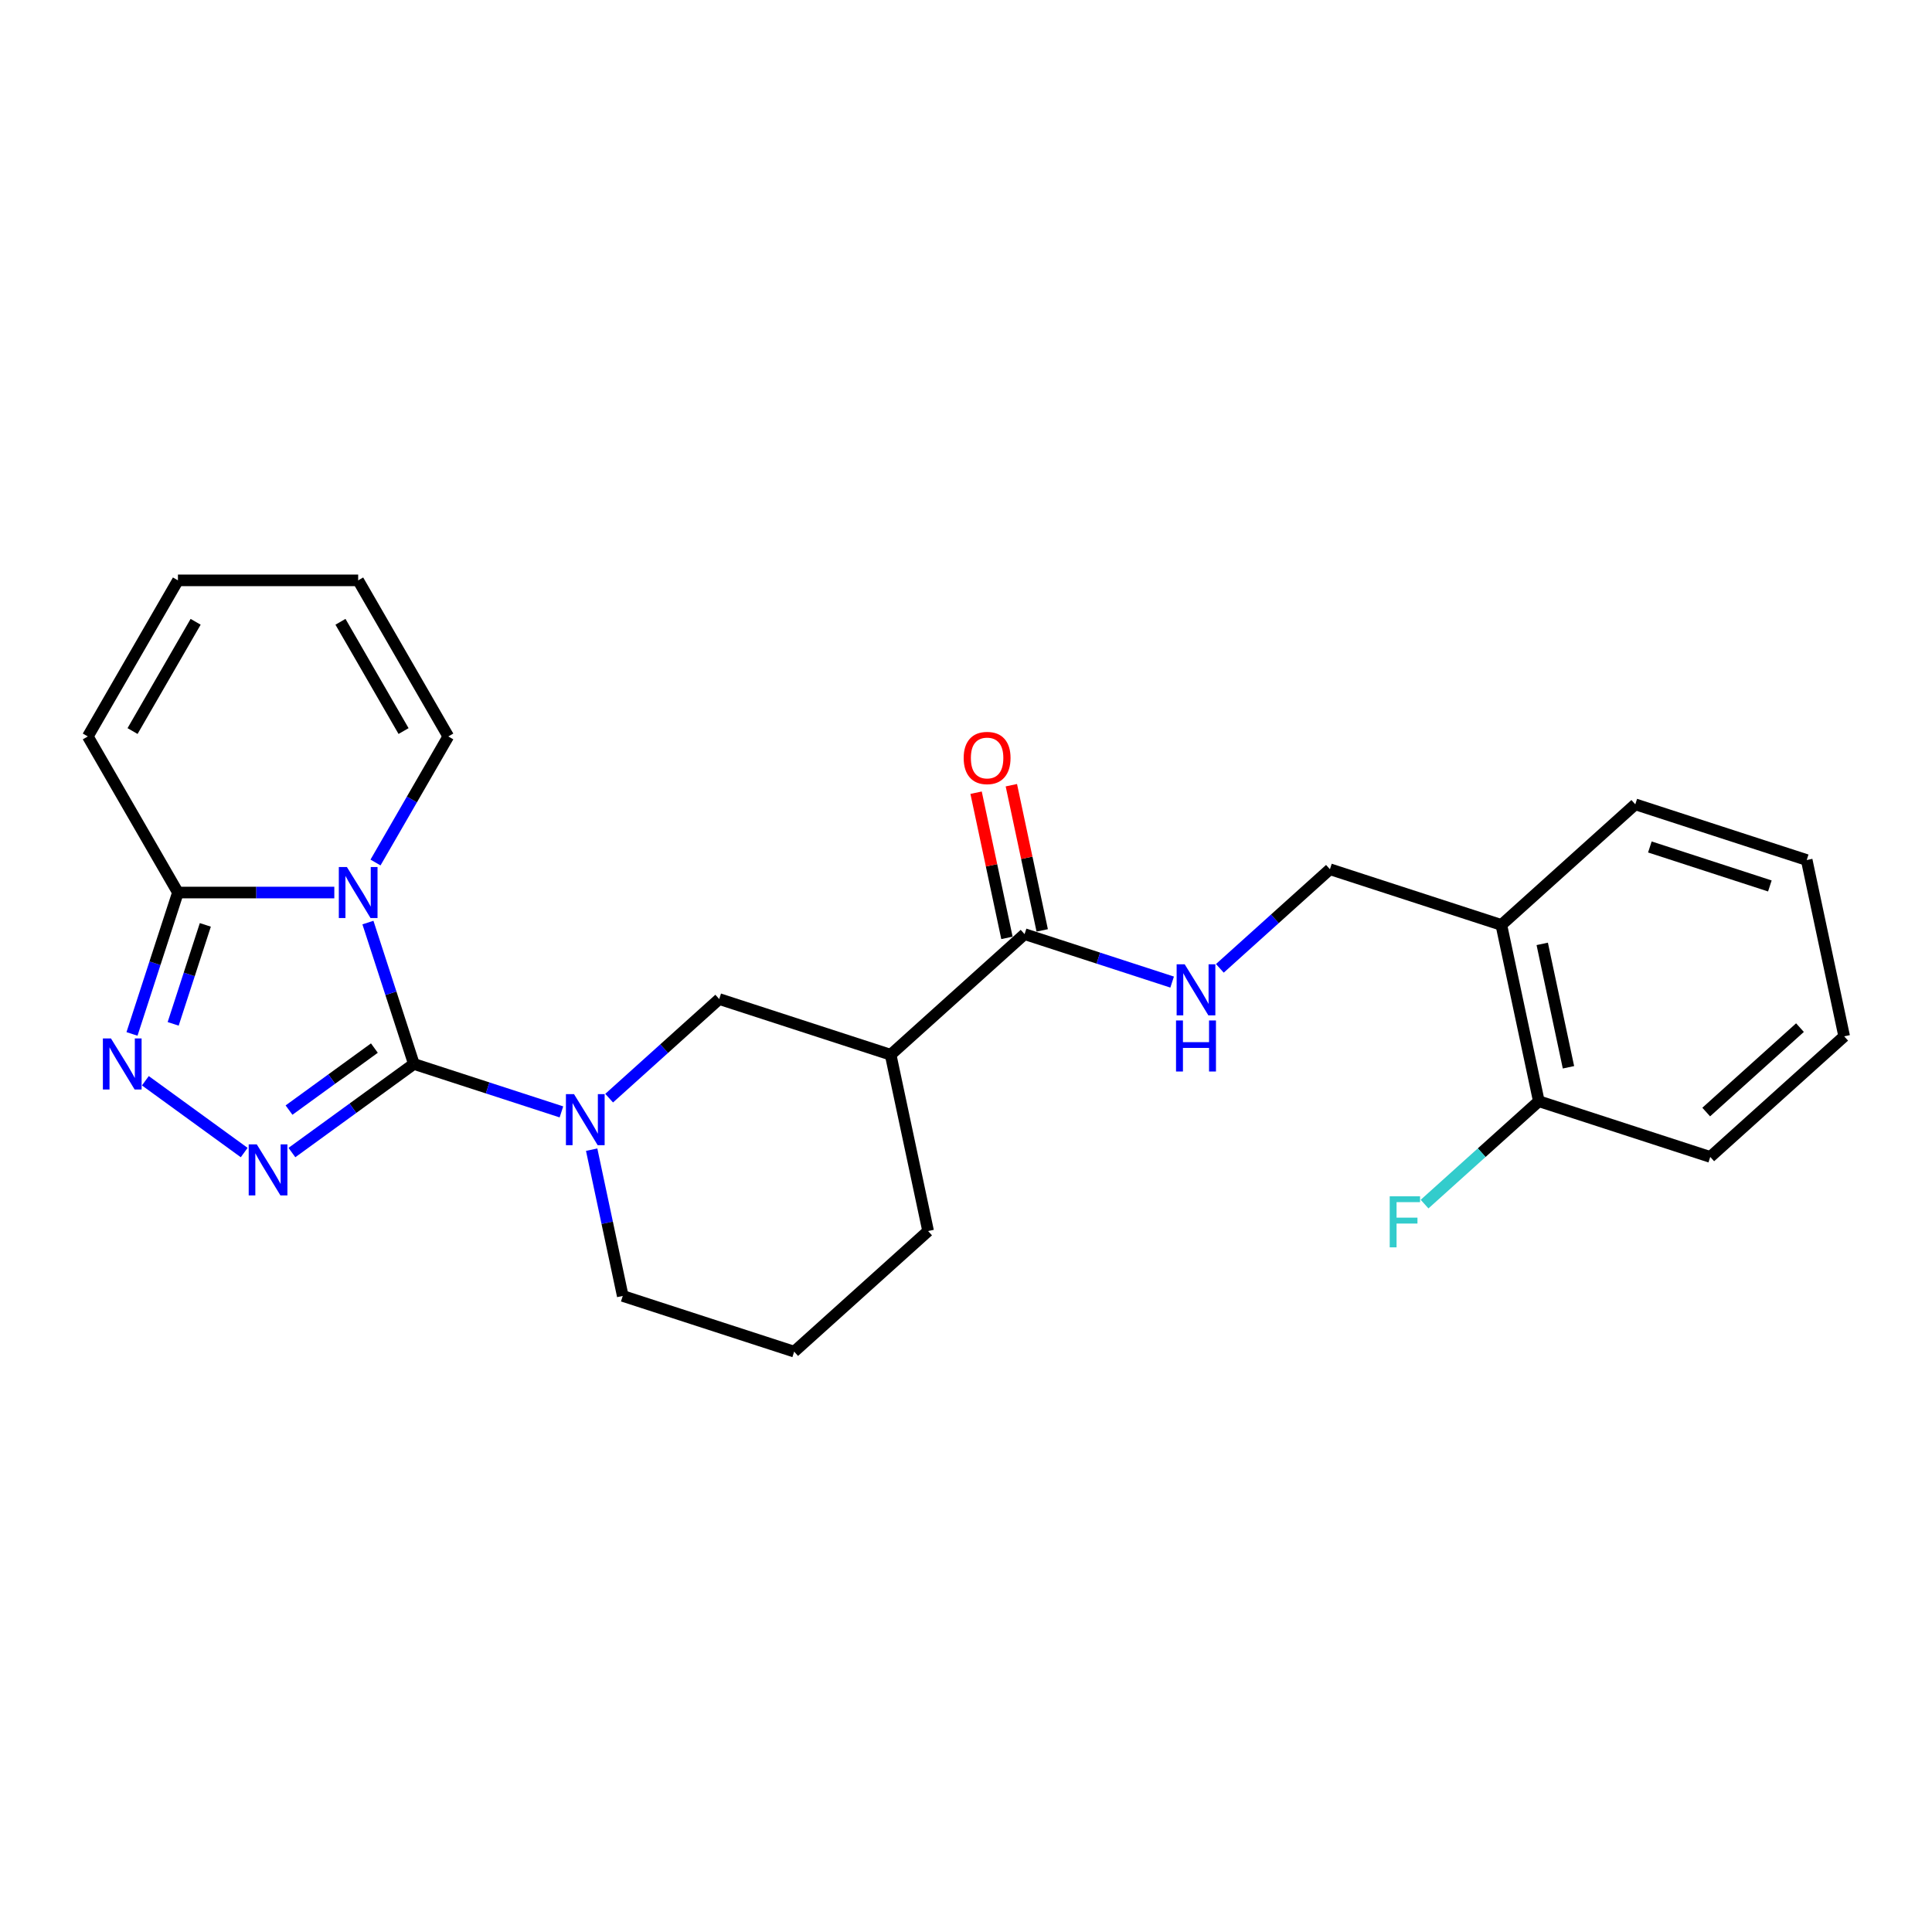 <?xml version='1.0' encoding='iso-8859-1'?>
<svg version='1.1' baseProfile='full'
              xmlns='http://www.w3.org/2000/svg'
                      xmlns:rdkit='http://www.rdkit.org/xml'
                      xmlns:xlink='http://www.w3.org/1999/xlink'
                  xml:space='preserve'
width='1000px' height='1000px' viewBox='0 0 1000 1000'>
<!-- END OF HEADER -->
<rect style='opacity:1.0;fill:#FFFFFF;stroke:none' width='1000' height='1000' x='0' y='0'> </rect>
<path class='bond-0' d='M 214.218,550.7 L 202.329,514.109' style='fill:none;fill-rule:evenodd;stroke:#000000;stroke-width:6px;stroke-linecap:butt;stroke-linejoin:miter;stroke-opacity:1' />
<path class='bond-0' d='M 202.329,514.109 L 190.439,477.518' style='fill:none;fill-rule:evenodd;stroke:#0000FF;stroke-width:6px;stroke-linecap:butt;stroke-linejoin:miter;stroke-opacity:1' />
<path class='bond-1' d='M 214.218,550.7 L 182.657,573.63' style='fill:none;fill-rule:evenodd;stroke:#000000;stroke-width:6px;stroke-linecap:butt;stroke-linejoin:miter;stroke-opacity:1' />
<path class='bond-1' d='M 182.657,573.63 L 151.096,596.56' style='fill:none;fill-rule:evenodd;stroke:#0000FF;stroke-width:6px;stroke-linecap:butt;stroke-linejoin:miter;stroke-opacity:1' />
<path class='bond-1' d='M 193.783,542.484 L 171.69,558.535' style='fill:none;fill-rule:evenodd;stroke:#000000;stroke-width:6px;stroke-linecap:butt;stroke-linejoin:miter;stroke-opacity:1' />
<path class='bond-1' d='M 171.69,558.535 L 149.597,574.586' style='fill:none;fill-rule:evenodd;stroke:#0000FF;stroke-width:6px;stroke-linecap:butt;stroke-linejoin:miter;stroke-opacity:1' />
<path class='bond-2' d='M 214.218,550.7 L 252.404,563.107' style='fill:none;fill-rule:evenodd;stroke:#000000;stroke-width:6px;stroke-linecap:butt;stroke-linejoin:miter;stroke-opacity:1' />
<path class='bond-2' d='M 252.404,563.107 L 290.59,575.515' style='fill:none;fill-rule:evenodd;stroke:#0000FF;stroke-width:6px;stroke-linecap:butt;stroke-linejoin:miter;stroke-opacity:1' />
<path class='bond-4' d='M 173.038,461.976 L 132.569,461.976' style='fill:none;fill-rule:evenodd;stroke:#0000FF;stroke-width:6px;stroke-linecap:butt;stroke-linejoin:miter;stroke-opacity:1' />
<path class='bond-4' d='M 132.569,461.976 L 92.1,461.976' style='fill:none;fill-rule:evenodd;stroke:#000000;stroke-width:6px;stroke-linecap:butt;stroke-linejoin:miter;stroke-opacity:1' />
<path class='bond-8' d='M 194.363,446.434 L 213.199,413.809' style='fill:none;fill-rule:evenodd;stroke:#0000FF;stroke-width:6px;stroke-linecap:butt;stroke-linejoin:miter;stroke-opacity:1' />
<path class='bond-8' d='M 213.199,413.809 L 232.034,381.184' style='fill:none;fill-rule:evenodd;stroke:#000000;stroke-width:6px;stroke-linecap:butt;stroke-linejoin:miter;stroke-opacity:1' />
<path class='bond-3' d='M 126.393,596.56 L 75.241,559.396' style='fill:none;fill-rule:evenodd;stroke:#0000FF;stroke-width:6px;stroke-linecap:butt;stroke-linejoin:miter;stroke-opacity:1' />
<path class='bond-7' d='M 315.293,568.406 L 343.781,542.756' style='fill:none;fill-rule:evenodd;stroke:#0000FF;stroke-width:6px;stroke-linecap:butt;stroke-linejoin:miter;stroke-opacity:1' />
<path class='bond-7' d='M 343.781,542.756 L 372.27,517.105' style='fill:none;fill-rule:evenodd;stroke:#000000;stroke-width:6px;stroke-linecap:butt;stroke-linejoin:miter;stroke-opacity:1' />
<path class='bond-17' d='M 306.245,595.07 L 314.291,632.925' style='fill:none;fill-rule:evenodd;stroke:#0000FF;stroke-width:6px;stroke-linecap:butt;stroke-linejoin:miter;stroke-opacity:1' />
<path class='bond-17' d='M 314.291,632.925 L 322.338,670.779' style='fill:none;fill-rule:evenodd;stroke:#000000;stroke-width:6px;stroke-linecap:butt;stroke-linejoin:miter;stroke-opacity:1' />
<path class='bond-25' d='M 68.321,535.158 L 80.21,498.567' style='fill:none;fill-rule:evenodd;stroke:#0000FF;stroke-width:6px;stroke-linecap:butt;stroke-linejoin:miter;stroke-opacity:1' />
<path class='bond-25' d='M 80.21,498.567 L 92.1,461.976' style='fill:none;fill-rule:evenodd;stroke:#000000;stroke-width:6px;stroke-linecap:butt;stroke-linejoin:miter;stroke-opacity:1' />
<path class='bond-25' d='M 89.633,529.946 L 97.955,504.332' style='fill:none;fill-rule:evenodd;stroke:#0000FF;stroke-width:6px;stroke-linecap:butt;stroke-linejoin:miter;stroke-opacity:1' />
<path class='bond-25' d='M 97.955,504.332 L 106.278,478.719' style='fill:none;fill-rule:evenodd;stroke:#000000;stroke-width:6px;stroke-linecap:butt;stroke-linejoin:miter;stroke-opacity:1' />
<path class='bond-11' d='M 92.1,461.976 L 45.455,381.184' style='fill:none;fill-rule:evenodd;stroke:#000000;stroke-width:6px;stroke-linecap:butt;stroke-linejoin:miter;stroke-opacity:1' />
<path class='bond-5' d='M 460.994,545.933 L 372.27,517.105' style='fill:none;fill-rule:evenodd;stroke:#000000;stroke-width:6px;stroke-linecap:butt;stroke-linejoin:miter;stroke-opacity:1' />
<path class='bond-6' d='M 460.994,545.933 L 530.322,483.51' style='fill:none;fill-rule:evenodd;stroke:#000000;stroke-width:6px;stroke-linecap:butt;stroke-linejoin:miter;stroke-opacity:1' />
<path class='bond-26' d='M 460.994,545.933 L 480.39,637.184' style='fill:none;fill-rule:evenodd;stroke:#000000;stroke-width:6px;stroke-linecap:butt;stroke-linejoin:miter;stroke-opacity:1' />
<path class='bond-9' d='M 530.322,483.51 L 568.508,495.917' style='fill:none;fill-rule:evenodd;stroke:#000000;stroke-width:6px;stroke-linecap:butt;stroke-linejoin:miter;stroke-opacity:1' />
<path class='bond-9' d='M 568.508,495.917 L 606.694,508.325' style='fill:none;fill-rule:evenodd;stroke:#0000FF;stroke-width:6px;stroke-linecap:butt;stroke-linejoin:miter;stroke-opacity:1' />
<path class='bond-13' d='M 539.447,481.57 L 531.46,443.995' style='fill:none;fill-rule:evenodd;stroke:#000000;stroke-width:6px;stroke-linecap:butt;stroke-linejoin:miter;stroke-opacity:1' />
<path class='bond-13' d='M 531.46,443.995 L 523.473,406.421' style='fill:none;fill-rule:evenodd;stroke:#FF0000;stroke-width:6px;stroke-linecap:butt;stroke-linejoin:miter;stroke-opacity:1' />
<path class='bond-13' d='M 521.196,485.449 L 513.21,447.875' style='fill:none;fill-rule:evenodd;stroke:#000000;stroke-width:6px;stroke-linecap:butt;stroke-linejoin:miter;stroke-opacity:1' />
<path class='bond-13' d='M 513.21,447.875 L 505.223,410.3' style='fill:none;fill-rule:evenodd;stroke:#FF0000;stroke-width:6px;stroke-linecap:butt;stroke-linejoin:miter;stroke-opacity:1' />
<path class='bond-15' d='M 232.034,381.184 L 185.389,300.393' style='fill:none;fill-rule:evenodd;stroke:#000000;stroke-width:6px;stroke-linecap:butt;stroke-linejoin:miter;stroke-opacity:1' />
<path class='bond-15' d='M 208.879,378.394 L 176.228,321.84' style='fill:none;fill-rule:evenodd;stroke:#000000;stroke-width:6px;stroke-linecap:butt;stroke-linejoin:miter;stroke-opacity:1' />
<path class='bond-12' d='M 631.397,501.216 L 659.885,475.566' style='fill:none;fill-rule:evenodd;stroke:#0000FF;stroke-width:6px;stroke-linecap:butt;stroke-linejoin:miter;stroke-opacity:1' />
<path class='bond-12' d='M 659.885,475.566 L 688.373,449.915' style='fill:none;fill-rule:evenodd;stroke:#000000;stroke-width:6px;stroke-linecap:butt;stroke-linejoin:miter;stroke-opacity:1' />
<path class='bond-10' d='M 777.097,478.743 L 688.373,449.915' style='fill:none;fill-rule:evenodd;stroke:#000000;stroke-width:6px;stroke-linecap:butt;stroke-linejoin:miter;stroke-opacity:1' />
<path class='bond-14' d='M 777.097,478.743 L 796.494,569.994' style='fill:none;fill-rule:evenodd;stroke:#000000;stroke-width:6px;stroke-linecap:butt;stroke-linejoin:miter;stroke-opacity:1' />
<path class='bond-14' d='M 798.257,488.551 L 811.834,552.427' style='fill:none;fill-rule:evenodd;stroke:#000000;stroke-width:6px;stroke-linecap:butt;stroke-linejoin:miter;stroke-opacity:1' />
<path class='bond-21' d='M 777.097,478.743 L 846.425,416.32' style='fill:none;fill-rule:evenodd;stroke:#000000;stroke-width:6px;stroke-linecap:butt;stroke-linejoin:miter;stroke-opacity:1' />
<path class='bond-27' d='M 45.455,381.184 L 92.1,300.393' style='fill:none;fill-rule:evenodd;stroke:#000000;stroke-width:6px;stroke-linecap:butt;stroke-linejoin:miter;stroke-opacity:1' />
<path class='bond-27' d='M 68.61,378.394 L 101.261,321.84' style='fill:none;fill-rule:evenodd;stroke:#000000;stroke-width:6px;stroke-linecap:butt;stroke-linejoin:miter;stroke-opacity:1' />
<path class='bond-18' d='M 796.494,569.994 L 766.923,596.619' style='fill:none;fill-rule:evenodd;stroke:#000000;stroke-width:6px;stroke-linecap:butt;stroke-linejoin:miter;stroke-opacity:1' />
<path class='bond-18' d='M 766.923,596.619 L 737.353,623.245' style='fill:none;fill-rule:evenodd;stroke:#33CCCC;stroke-width:6px;stroke-linecap:butt;stroke-linejoin:miter;stroke-opacity:1' />
<path class='bond-22' d='M 796.494,569.994 L 885.218,598.822' style='fill:none;fill-rule:evenodd;stroke:#000000;stroke-width:6px;stroke-linecap:butt;stroke-linejoin:miter;stroke-opacity:1' />
<path class='bond-16' d='M 185.389,300.393 L 92.1,300.393' style='fill:none;fill-rule:evenodd;stroke:#000000;stroke-width:6px;stroke-linecap:butt;stroke-linejoin:miter;stroke-opacity:1' />
<path class='bond-20' d='M 322.338,670.779 L 411.062,699.607' style='fill:none;fill-rule:evenodd;stroke:#000000;stroke-width:6px;stroke-linecap:butt;stroke-linejoin:miter;stroke-opacity:1' />
<path class='bond-19' d='M 480.39,637.184 L 411.062,699.607' style='fill:none;fill-rule:evenodd;stroke:#000000;stroke-width:6px;stroke-linecap:butt;stroke-linejoin:miter;stroke-opacity:1' />
<path class='bond-23' d='M 846.425,416.32 L 935.149,445.148' style='fill:none;fill-rule:evenodd;stroke:#000000;stroke-width:6px;stroke-linecap:butt;stroke-linejoin:miter;stroke-opacity:1' />
<path class='bond-23' d='M 853.968,438.389 L 916.075,458.568' style='fill:none;fill-rule:evenodd;stroke:#000000;stroke-width:6px;stroke-linecap:butt;stroke-linejoin:miter;stroke-opacity:1' />
<path class='bond-28' d='M 885.218,598.822 L 954.545,536.399' style='fill:none;fill-rule:evenodd;stroke:#000000;stroke-width:6px;stroke-linecap:butt;stroke-linejoin:miter;stroke-opacity:1' />
<path class='bond-28' d='M 883.132,575.593 L 931.662,531.897' style='fill:none;fill-rule:evenodd;stroke:#000000;stroke-width:6px;stroke-linecap:butt;stroke-linejoin:miter;stroke-opacity:1' />
<path class='bond-24' d='M 935.149,445.148 L 954.545,536.399' style='fill:none;fill-rule:evenodd;stroke:#000000;stroke-width:6px;stroke-linecap:butt;stroke-linejoin:miter;stroke-opacity:1' />
<path  class='atom-1' d='M 179.55 448.766
L 188.207 462.759
Q 189.065 464.14, 190.446 466.64
Q 191.826 469.14, 191.901 469.29
L 191.901 448.766
L 195.409 448.766
L 195.409 475.185
L 191.789 475.185
L 182.497 459.886
Q 181.415 458.095, 180.259 456.042
Q 179.139 453.99, 178.803 453.356
L 178.803 475.185
L 175.37 475.185
L 175.37 448.766
L 179.55 448.766
' fill='#0000FF'/>
<path  class='atom-2' d='M 132.905 592.324
L 141.562 606.318
Q 142.42 607.698, 143.801 610.199
Q 145.181 612.699, 145.256 612.848
L 145.256 592.324
L 148.764 592.324
L 148.764 618.744
L 145.144 618.744
L 135.852 603.444
Q 134.77 601.653, 133.614 599.601
Q 132.494 597.548, 132.158 596.914
L 132.158 618.744
L 128.725 618.744
L 128.725 592.324
L 132.905 592.324
' fill='#0000FF'/>
<path  class='atom-3' d='M 297.102 566.318
L 305.759 580.311
Q 306.617 581.692, 307.998 584.192
Q 309.379 586.692, 309.453 586.842
L 309.453 566.318
L 312.961 566.318
L 312.961 592.738
L 309.341 592.738
L 300.05 577.438
Q 298.967 575.647, 297.811 573.595
Q 296.691 571.542, 296.355 570.908
L 296.355 592.738
L 292.922 592.738
L 292.922 566.318
L 297.102 566.318
' fill='#0000FF'/>
<path  class='atom-4' d='M 57.431 537.49
L 66.089 551.483
Q 66.947 552.864, 68.328 555.364
Q 69.708 557.864, 69.783 558.014
L 69.783 537.49
L 73.291 537.49
L 73.291 563.909
L 69.671 563.909
L 60.379 548.61
Q 59.297 546.819, 58.14 544.766
Q 57.021 542.714, 56.685 542.08
L 56.685 563.909
L 53.252 563.909
L 53.252 537.49
L 57.431 537.49
' fill='#0000FF'/>
<path  class='atom-10' d='M 613.206 499.128
L 621.863 513.121
Q 622.721 514.502, 624.102 517.002
Q 625.483 519.503, 625.557 519.652
L 625.557 499.128
L 629.065 499.128
L 629.065 525.548
L 625.445 525.548
L 616.154 510.248
Q 615.071 508.457, 613.915 506.405
Q 612.795 504.352, 612.459 503.718
L 612.459 525.548
L 609.026 525.548
L 609.026 499.128
L 613.206 499.128
' fill='#0000FF'/>
<path  class='atom-10' d='M 608.709 528.19
L 612.291 528.19
L 612.291 539.422
L 625.8 539.422
L 625.8 528.19
L 629.382 528.19
L 629.382 554.609
L 625.8 554.609
L 625.8 542.407
L 612.291 542.407
L 612.291 554.609
L 608.709 554.609
L 608.709 528.19
' fill='#0000FF'/>
<path  class='atom-14' d='M 498.798 392.333
Q 498.798 385.989, 501.932 382.444
Q 505.067 378.899, 510.925 378.899
Q 516.784 378.899, 519.919 382.444
Q 523.053 385.989, 523.053 392.333
Q 523.053 398.751, 519.881 402.408
Q 516.709 406.028, 510.925 406.028
Q 505.104 406.028, 501.932 402.408
Q 498.798 398.789, 498.798 392.333
M 510.925 403.043
Q 514.956 403.043, 517.12 400.356
Q 519.322 397.632, 519.322 392.333
Q 519.322 387.146, 517.12 384.534
Q 514.956 381.884, 510.925 381.884
Q 506.895 381.884, 504.694 384.497
Q 502.529 387.109, 502.529 392.333
Q 502.529 397.669, 504.694 400.356
Q 506.895 403.043, 510.925 403.043
' fill='#FF0000'/>
<path  class='atom-19' d='M 719.311 619.207
L 735.021 619.207
L 735.021 622.23
L 722.856 622.23
L 722.856 630.253
L 733.677 630.253
L 733.677 633.313
L 722.856 633.313
L 722.856 645.627
L 719.311 645.627
L 719.311 619.207
' fill='#33CCCC'/>
</svg>
